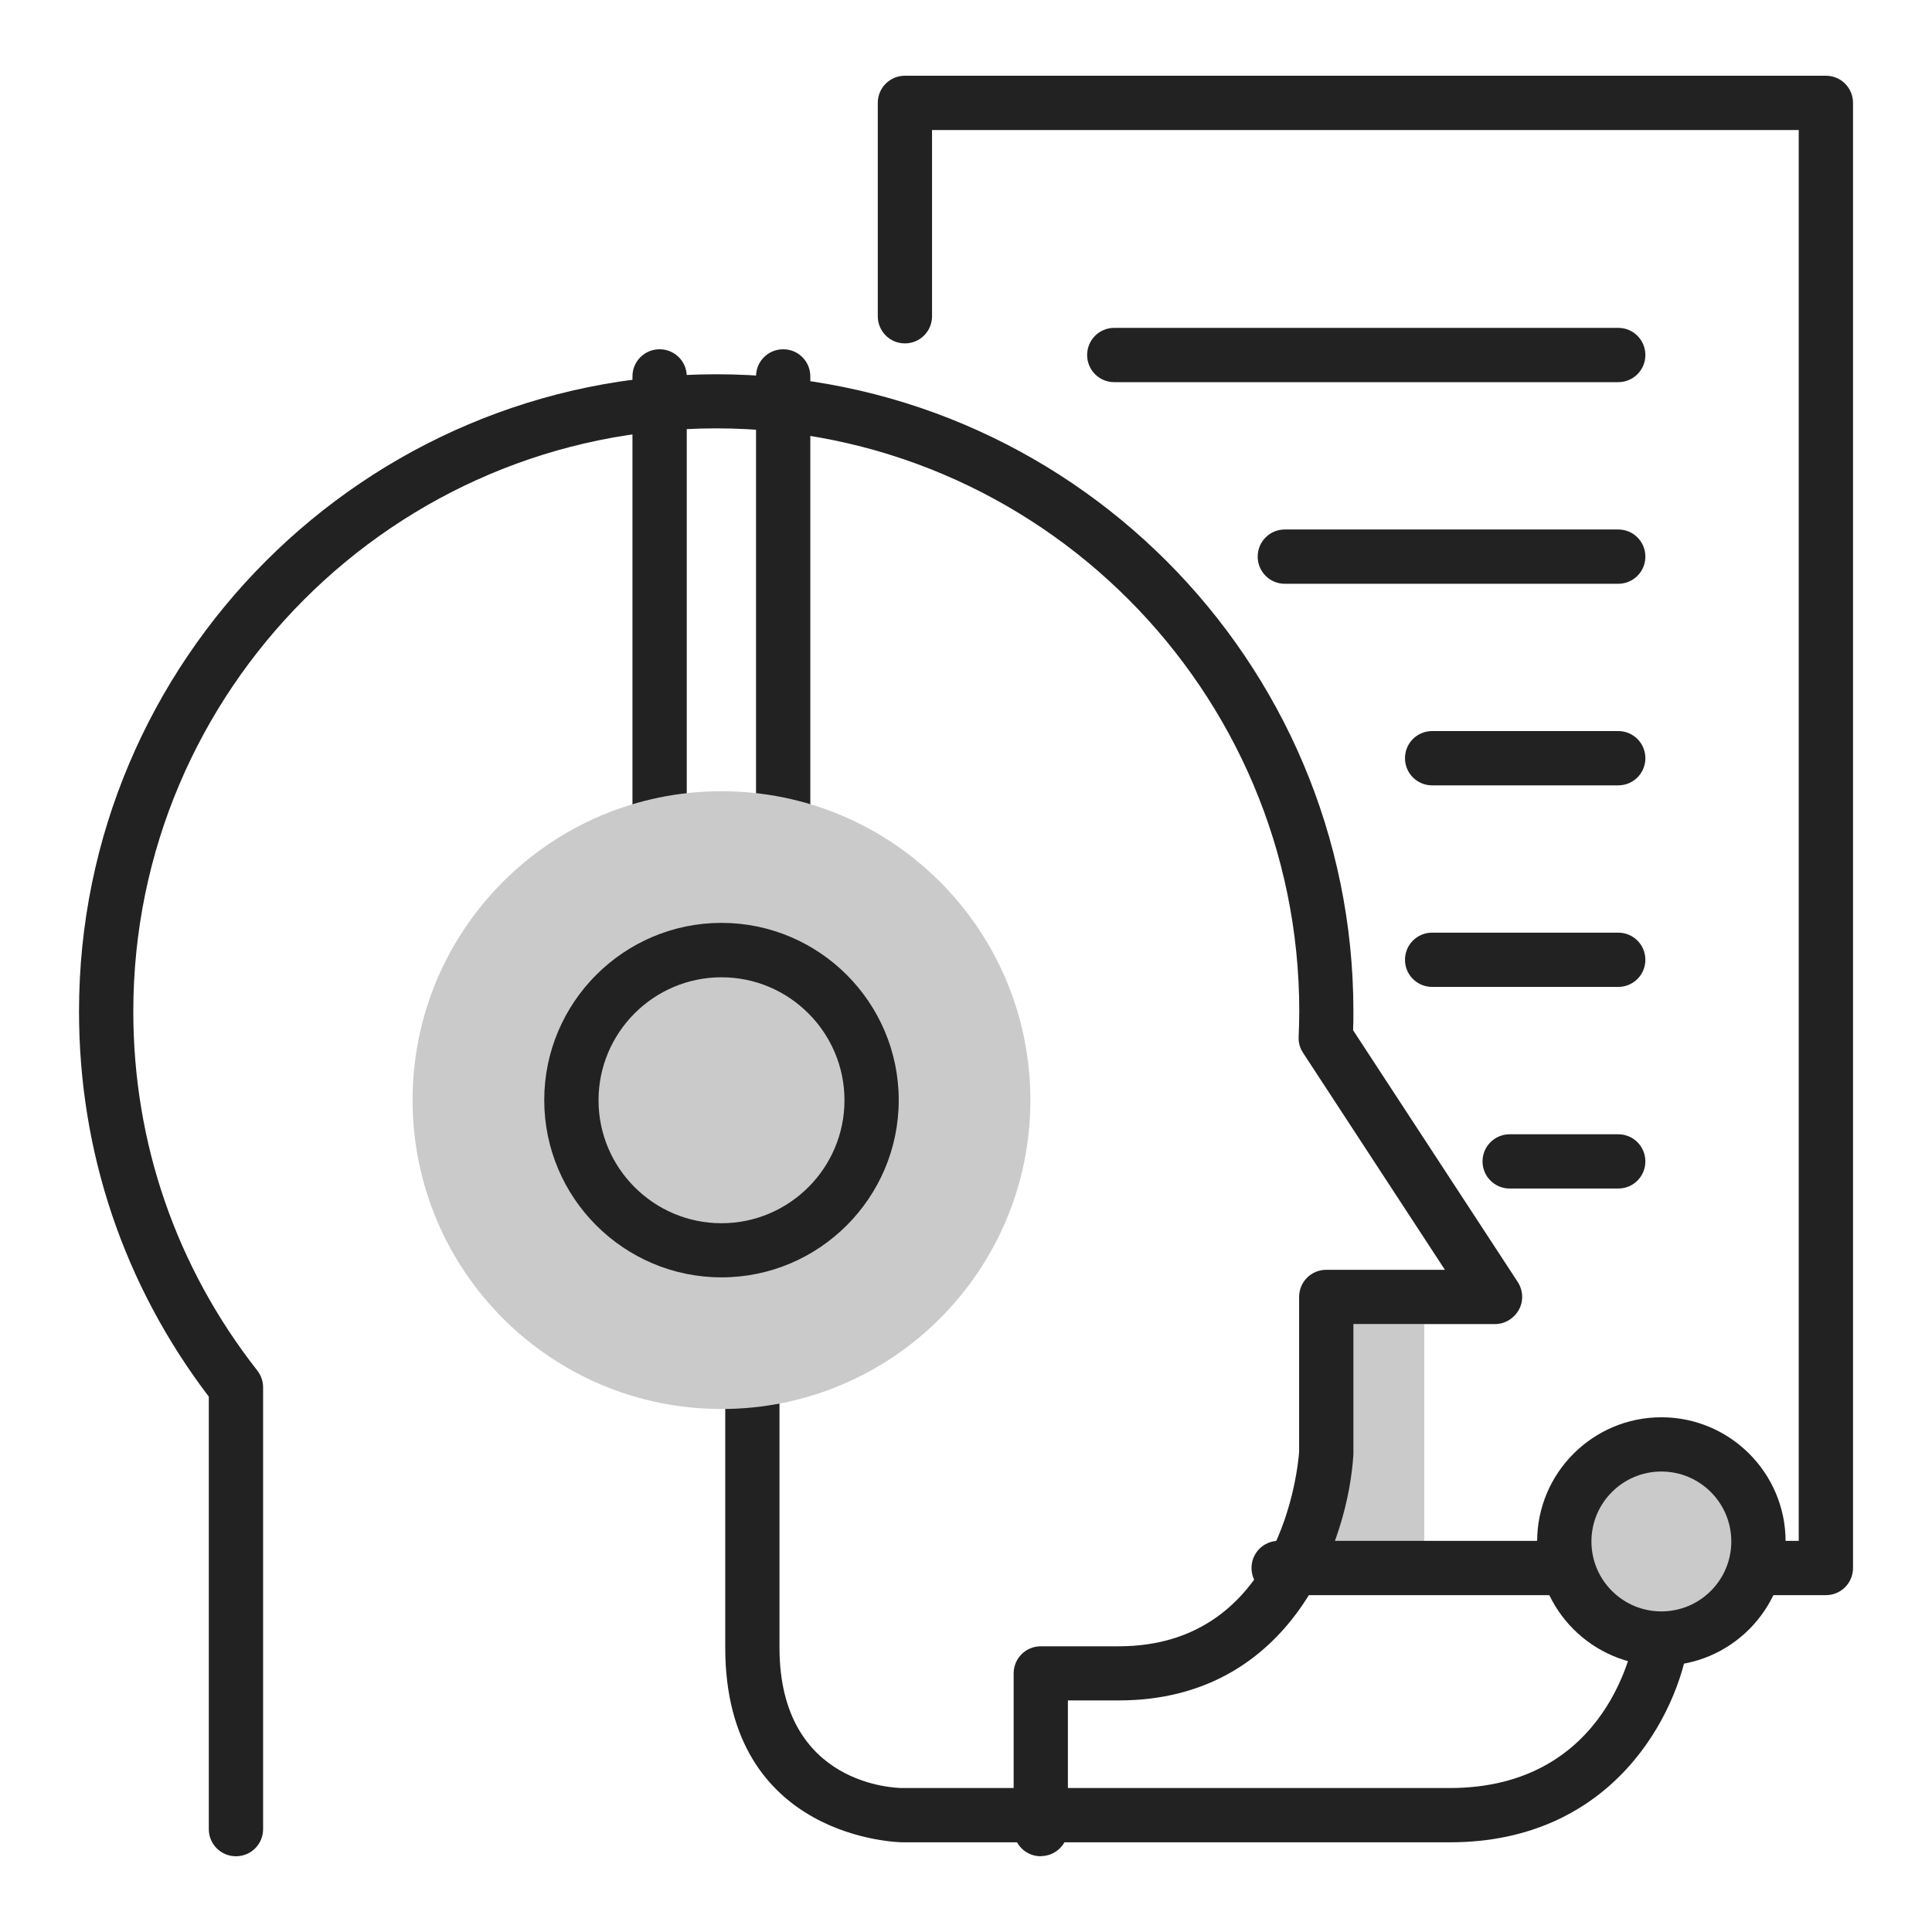 <svg width="50" height="50" viewBox="0 0 50 50" fill="none" xmlns="http://www.w3.org/2000/svg">
<path d="M41.88 9.89H28.837C28.448 9.89 28.135 9.577 28.135 9.188C28.135 8.798 28.448 8.485 28.837 8.485H41.88C42.269 8.485 42.582 8.798 42.582 9.188C42.582 9.577 42.269 9.89 41.88 9.89Z" fill="#222222"/>
<path d="M41.88 15.108H33.251C32.862 15.108 32.549 14.795 32.549 14.405C32.549 14.016 32.862 13.703 33.251 13.703H41.88C42.269 13.703 42.582 14.016 42.582 14.405C42.582 14.795 42.269 15.108 41.88 15.108Z" fill="#222222"/>
<path d="M41.88 20.325H37.064C36.674 20.325 36.361 20.012 36.361 19.622C36.361 19.233 36.674 18.92 37.064 18.92H41.88C42.269 18.92 42.582 19.233 42.582 19.622C42.582 20.012 42.269 20.325 41.88 20.325Z" fill="#222222"/>
<path d="M41.88 25.541H37.064C36.674 25.541 36.361 25.228 36.361 24.839C36.361 24.45 36.674 24.137 37.064 24.137H41.88C42.269 24.137 42.582 24.45 42.582 24.839C42.582 25.228 42.269 25.541 41.88 25.541Z" fill="#222222"/>
<path d="M41.88 30.759H39.071C38.681 30.759 38.368 30.446 38.368 30.057C38.368 29.668 38.681 29.355 39.071 29.355H41.88C42.269 29.355 42.582 29.668 42.582 30.057C42.582 30.446 42.269 30.759 41.88 30.759Z" fill="#222222"/>
<path d="M36.86 34.27H34.452V40.29H36.86V34.27Z" fill="#CACACA"/>
<path d="M47.254 41.282H33.091C32.702 41.282 32.389 40.969 32.389 40.579C32.389 40.19 32.702 39.877 33.091 39.877H46.551V3.365H24.121V8.184C24.121 8.574 23.808 8.887 23.419 8.887C23.03 8.887 22.717 8.574 22.717 8.184V2.662C22.717 2.273 23.03 1.96 23.419 1.96H47.254C47.643 1.96 47.956 2.273 47.956 2.662V40.579C47.956 40.969 47.643 41.282 47.254 41.282Z" fill="#222222"/>
<path d="M37.518 47.679H23.356C23.311 47.679 18.769 47.623 18.769 42.638V34.644C18.769 34.254 19.082 33.941 19.471 33.941C19.86 33.941 20.173 34.254 20.173 34.644V42.638C20.173 46.234 23.223 46.274 23.356 46.274H37.518C41.664 46.274 42.282 42.465 42.306 42.305C42.362 41.924 42.72 41.655 43.105 41.715C43.49 41.771 43.751 42.128 43.695 42.514C43.426 44.3 41.792 47.679 37.518 47.679Z" fill="#222222"/>
<path d="M26.935 48.04C26.546 48.04 26.233 47.727 26.233 47.338V43.309C26.233 42.919 26.546 42.606 26.935 42.606H28.95C33.168 42.606 33.593 37.963 33.621 37.574V33.564C33.621 33.175 33.934 32.862 34.323 32.862H37.394L33.721 27.244C33.641 27.123 33.601 26.979 33.609 26.83C33.617 26.613 33.625 26.393 33.625 26.172C33.625 17.852 26.859 11.086 18.539 11.086C10.22 11.086 3.45 17.857 3.45 26.176C3.45 29.579 4.561 32.794 6.66 35.471C6.756 35.595 6.809 35.748 6.809 35.904V47.338C6.809 47.727 6.496 48.04 6.106 48.04C5.717 48.04 5.404 47.727 5.404 47.338V36.145C3.205 33.255 2.045 29.816 2.045 26.176C2.045 17.082 9.441 9.686 18.535 9.686C27.629 9.686 35.026 17.082 35.026 26.176C35.026 26.34 35.026 26.501 35.018 26.662L39.28 33.179C39.42 33.396 39.432 33.673 39.308 33.897C39.183 34.122 38.947 34.267 38.69 34.267H35.026V37.594C35.026 37.594 35.026 37.622 35.026 37.634C34.897 39.837 33.461 44.007 28.95 44.007H27.637V47.334C27.637 47.723 27.324 48.036 26.935 48.036V48.04Z" fill="#222222"/>
<path d="M17.07 23.009C16.681 23.009 16.368 22.696 16.368 22.307V9.741C16.368 9.352 16.681 9.039 17.07 9.039C17.46 9.039 17.773 9.352 17.773 9.741V22.303C17.773 22.692 17.46 23.005 17.07 23.005V23.009Z" fill="#222222"/>
<path d="M20.269 23.009C19.879 23.009 19.566 22.696 19.566 22.307V9.741C19.566 9.352 19.879 9.039 20.269 9.039C20.658 9.039 20.971 9.352 20.971 9.741V22.303C20.971 22.692 20.658 23.005 20.269 23.005V23.009Z" fill="#222222"/>
<path d="M26.666 28.471C26.666 24.056 23.087 20.477 18.672 20.477C14.258 20.477 10.678 24.056 10.678 28.471C10.678 32.886 14.258 36.465 18.672 36.465C23.087 36.465 26.666 32.886 26.666 28.471Z" fill="#CACACA"/>
<path d="M18.672 33.058C16.144 33.058 14.085 30.999 14.085 28.471C14.085 25.943 16.144 23.884 18.672 23.884C21.2 23.884 23.259 25.943 23.259 28.471C23.259 30.999 21.2 33.058 18.672 33.058ZM18.672 25.292C16.918 25.292 15.49 26.721 15.49 28.475C15.49 30.229 16.918 31.657 18.672 31.657C20.426 31.657 21.855 30.229 21.855 28.475C21.855 26.721 20.426 25.292 18.672 25.292Z" fill="#222222"/>
<path d="M45.512 39.893C45.512 38.505 44.388 37.381 43 37.381C41.611 37.381 40.487 38.505 40.487 39.893C40.487 41.282 41.611 42.405 43 42.405C44.388 42.405 45.512 41.282 45.512 39.893Z" fill="#CACACA"/>
<path d="M42.996 43.108C41.222 43.108 39.781 41.667 39.781 39.893C39.781 38.12 41.222 36.679 42.996 36.679C44.77 36.679 46.211 38.12 46.211 39.893C46.211 41.667 44.77 43.108 42.996 43.108ZM42.996 38.083C41.997 38.083 41.186 38.894 41.186 39.893C41.186 40.893 41.997 41.703 42.996 41.703C43.995 41.703 44.806 40.893 44.806 39.893C44.806 38.894 43.995 38.083 42.996 38.083Z" fill="#222222"/>
</svg>

